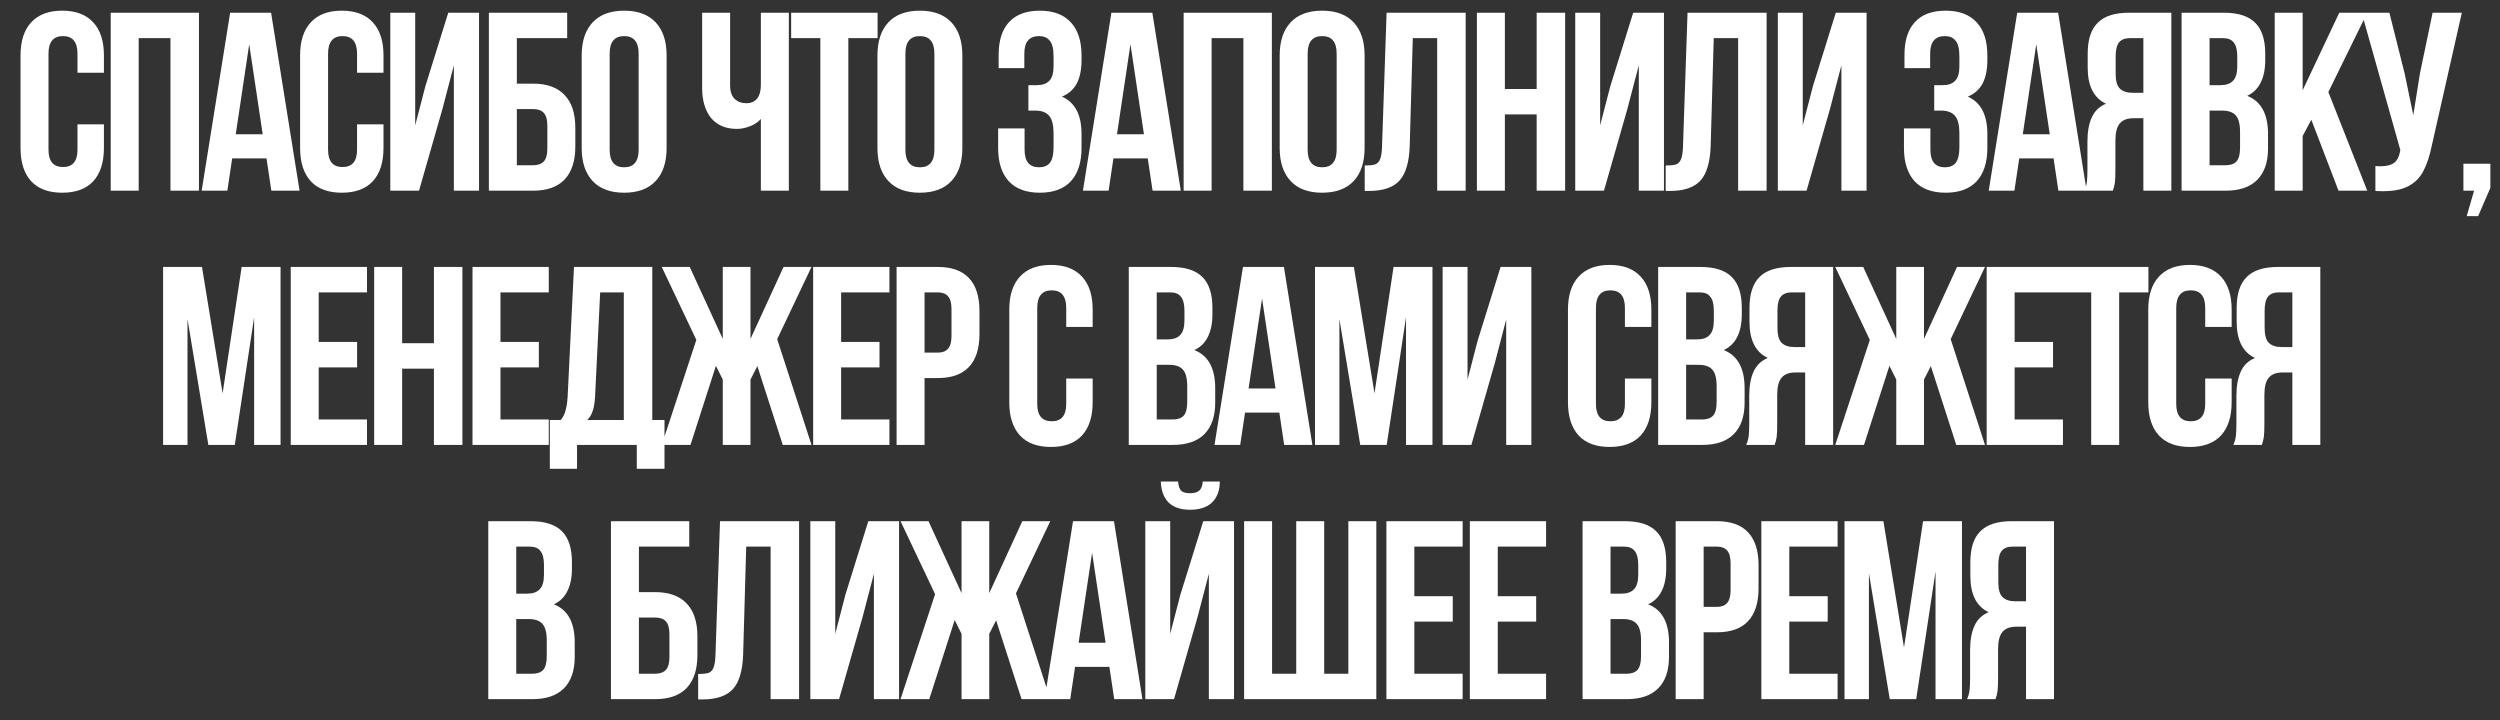 <?xml version="1.0" encoding="UTF-8"?> <svg xmlns="http://www.w3.org/2000/svg" width="118" height="34" viewBox="0 0 118 34" fill="none"><rect x="0" y="0" width="118" height="34" fill="#333333" stroke="none"/><path d="M4.905 6.984C4.905 7.664 4.737 8.188 4.401 8.556C4.065 8.916 3.577 9.096 2.937 9.096C2.297 9.096 1.809 8.916 1.473 8.556C1.137 8.188 0.969 7.664 0.969 6.984V2.616C0.969 1.936 1.137 1.416 1.473 1.056C1.809 0.688 2.297 0.504 2.937 0.504C3.577 0.504 4.065 0.688 4.401 1.056C4.737 1.416 4.905 1.936 4.905 2.616V3.432H3.657V2.532C3.657 1.98 3.429 1.704 2.973 1.704C2.517 1.704 2.289 1.98 2.289 2.532V7.068C2.289 7.612 2.517 7.884 2.973 7.884C3.429 7.884 3.657 7.612 3.657 7.068V5.868H4.905V6.984ZM5.226 9V0.6H9.39V9H8.046V1.8H6.546V9H5.226ZM12.807 9L12.579 7.476H10.959L10.731 9H9.519L10.863 0.6H12.795L14.139 9H12.807ZM12.399 6.336L11.763 2.088L11.127 6.336H12.399ZM18.101 6.984C18.101 7.664 17.933 8.188 17.597 8.556C17.261 8.916 16.773 9.096 16.133 9.096C15.493 9.096 15.005 8.916 14.669 8.556C14.333 8.188 14.165 7.664 14.165 6.984V2.616C14.165 1.936 14.333 1.416 14.669 1.056C15.005 0.688 15.493 0.504 16.133 0.504C16.773 0.504 17.261 0.688 17.597 1.056C17.933 1.416 18.101 1.936 18.101 2.616V3.432H16.853V2.532C16.853 1.98 16.625 1.704 16.169 1.704C15.713 1.704 15.485 1.98 15.485 2.532V7.068C15.485 7.612 15.713 7.884 16.169 7.884C16.625 7.884 16.853 7.612 16.853 7.068V5.868H18.101V6.984ZM18.422 9V0.6H19.598V5.916L20.078 4.068L21.158 0.6H22.61V9H21.422V3.084L20.882 5.148L19.778 9H18.422ZM23.075 0.6H26.771V1.8H24.395V3.948H25.163C25.819 3.948 26.315 4.128 26.651 4.488C26.987 4.84 27.155 5.352 27.155 6.024V6.924C27.155 7.596 26.987 8.112 26.651 8.472C26.315 8.824 25.819 9 25.163 9H23.075V0.6ZM25.163 7.8C25.387 7.8 25.555 7.74 25.667 7.62C25.779 7.5 25.835 7.296 25.835 7.008V5.94C25.835 5.652 25.779 5.448 25.667 5.328C25.555 5.208 25.387 5.148 25.163 5.148H24.395V7.8H25.163ZM27.456 2.616C27.456 1.944 27.628 1.424 27.972 1.056C28.316 0.688 28.812 0.504 29.46 0.504C30.108 0.504 30.604 0.688 30.948 1.056C31.292 1.424 31.464 1.944 31.464 2.616V6.984C31.464 7.656 31.292 8.176 30.948 8.544C30.604 8.912 30.108 9.096 29.46 9.096C28.812 9.096 28.316 8.912 27.972 8.544C27.628 8.176 27.456 7.656 27.456 6.984V2.616ZM28.776 7.068C28.776 7.62 29.004 7.896 29.46 7.896C29.916 7.896 30.144 7.62 30.144 7.068V2.532C30.144 1.98 29.916 1.704 29.46 1.704C29.004 1.704 28.776 1.98 28.776 2.532V7.068ZM37.233 9H35.913V5.616C35.777 5.768 35.601 5.884 35.385 5.964C35.177 6.044 34.977 6.084 34.785 6.084C34.257 6.084 33.849 5.912 33.561 5.568C33.281 5.216 33.141 4.744 33.141 4.152V0.6H34.461V4.044C34.461 4.316 34.533 4.524 34.677 4.668C34.821 4.804 35.005 4.872 35.229 4.872C35.445 4.872 35.613 4.8 35.733 4.656C35.853 4.504 35.913 4.288 35.913 4.008V0.6H37.233V9ZM41.422 0.6V1.8H40.041V9H38.721V1.8H37.342V0.6H41.422ZM41.415 2.616C41.415 1.944 41.587 1.424 41.931 1.056C42.275 0.688 42.771 0.504 43.419 0.504C44.067 0.504 44.563 0.688 44.907 1.056C45.251 1.424 45.423 1.944 45.423 2.616V6.984C45.423 7.656 45.251 8.176 44.907 8.544C44.563 8.912 44.067 9.096 43.419 9.096C42.771 9.096 42.275 8.912 41.931 8.544C41.587 8.176 41.415 7.656 41.415 6.984V2.616ZM42.735 7.068C42.735 7.62 42.963 7.896 43.419 7.896C43.875 7.896 44.103 7.62 44.103 7.068V2.532C44.103 1.98 43.875 1.704 43.419 1.704C42.963 1.704 42.735 1.98 42.735 2.532V7.068ZM49.728 2.664C49.728 2.304 49.668 2.056 49.548 1.92C49.436 1.776 49.268 1.704 49.044 1.704C48.58 1.704 48.348 1.98 48.348 2.532V3.216H47.136V2.592C47.136 1.912 47.3 1.396 47.628 1.044C47.956 0.684 48.44 0.504 49.08 0.504C49.72 0.504 50.208 0.688 50.544 1.056C50.88 1.416 51.048 1.936 51.048 2.616V2.832C51.048 3.288 50.972 3.66 50.82 3.948C50.668 4.228 50.436 4.432 50.124 4.56C50.74 4.832 51.048 5.42 51.048 6.324V6.984C51.048 7.664 50.88 8.188 50.544 8.556C50.208 8.916 49.72 9.096 49.08 9.096C48.44 9.096 47.952 8.916 47.616 8.556C47.28 8.188 47.112 7.664 47.112 6.984V6.06H48.36V7.068C48.36 7.62 48.588 7.896 49.044 7.896C49.268 7.896 49.436 7.828 49.548 7.692C49.668 7.548 49.728 7.3 49.728 6.948V6.288C49.728 5.904 49.66 5.632 49.524 5.472C49.388 5.304 49.168 5.22 48.864 5.22H48.54V4.02H48.936C49.2 4.02 49.396 3.952 49.524 3.816C49.66 3.68 49.728 3.452 49.728 3.132V2.664ZM54.402 9L54.174 7.476H52.554L52.326 9H51.114L52.458 0.6H54.39L55.734 9H54.402ZM53.994 6.336L53.358 2.088L52.722 6.336H53.994ZM55.868 9V0.6H60.032V9H58.688V1.8H57.188V9H55.868ZM60.401 2.616C60.401 1.944 60.574 1.424 60.917 1.056C61.261 0.688 61.758 0.504 62.406 0.504C63.053 0.504 63.55 0.688 63.894 1.056C64.237 1.424 64.409 1.944 64.409 2.616V6.984C64.409 7.656 64.237 8.176 63.894 8.544C63.55 8.912 63.053 9.096 62.406 9.096C61.758 9.096 61.261 8.912 60.917 8.544C60.574 8.176 60.401 7.656 60.401 6.984V2.616ZM61.721 7.068C61.721 7.62 61.95 7.896 62.406 7.896C62.861 7.896 63.09 7.62 63.09 7.068V2.532C63.09 1.98 62.861 1.704 62.406 1.704C61.95 1.704 61.721 1.98 61.721 2.532V7.068ZM64.415 7.812C64.631 7.812 64.791 7.796 64.895 7.764C65.007 7.724 65.087 7.644 65.135 7.524C65.191 7.396 65.223 7.204 65.231 6.948L65.447 0.6H69.179V9H67.835V1.8H66.683L66.539 6.876C66.515 7.644 66.355 8.192 66.059 8.52C65.763 8.848 65.283 9.012 64.619 9.012H64.415V7.812ZM69.71 9V0.6H71.03V4.2H72.53V0.6H73.874V9H72.53V5.4H71.03V9H69.71ZM74.351 9V0.6H75.527V5.916L76.007 4.068L77.087 0.6H78.539V9H77.351V3.084L76.811 5.148L75.707 9H74.351ZM78.62 7.812C78.836 7.812 78.996 7.796 79.1 7.764C79.212 7.724 79.292 7.644 79.34 7.524C79.396 7.396 79.428 7.204 79.436 6.948L79.652 0.6H83.384V9H82.04V1.8H80.888L80.744 6.876C80.72 7.644 80.56 8.192 80.264 8.52C79.968 8.848 79.488 9.012 78.824 9.012H78.62V7.812ZM83.914 9V0.6H85.09V5.916L85.57 4.068L86.65 0.6H88.102V9H86.914V3.084L86.374 5.148L85.27 9H83.914ZM92.483 2.664C92.483 2.304 92.423 2.056 92.303 1.92C92.191 1.776 92.023 1.704 91.799 1.704C91.335 1.704 91.103 1.98 91.103 2.532V3.216H89.891V2.592C89.891 1.912 90.055 1.396 90.383 1.044C90.711 0.684 91.195 0.504 91.835 0.504C92.475 0.504 92.963 0.688 93.299 1.056C93.635 1.416 93.803 1.936 93.803 2.616V2.832C93.803 3.288 93.727 3.66 93.575 3.948C93.423 4.228 93.191 4.432 92.879 4.56C93.495 4.832 93.803 5.42 93.803 6.324V6.984C93.803 7.664 93.635 8.188 93.299 8.556C92.963 8.916 92.475 9.096 91.835 9.096C91.195 9.096 90.707 8.916 90.371 8.556C90.035 8.188 89.867 7.664 89.867 6.984V6.06H91.115V7.068C91.115 7.62 91.343 7.896 91.799 7.896C92.023 7.896 92.191 7.828 92.303 7.692C92.423 7.548 92.483 7.3 92.483 6.948V6.288C92.483 5.904 92.415 5.632 92.279 5.472C92.143 5.304 91.923 5.22 91.619 5.22H91.295V4.02H91.691C91.955 4.02 92.151 3.952 92.279 3.816C92.415 3.68 92.483 3.452 92.483 3.132V2.664ZM97.156 9L96.928 7.476H95.308L95.08 9H93.868L95.212 0.6H97.144L98.488 9H97.156ZM96.748 6.336L96.112 2.088L95.476 6.336H96.748ZM98.383 9C98.447 8.856 98.487 8.712 98.503 8.568C98.519 8.416 98.527 8.22 98.527 7.98V6.684C98.527 6.22 98.595 5.84 98.731 5.544C98.867 5.24 99.091 5.024 99.403 4.896C98.827 4.624 98.539 4.056 98.539 3.192V2.532C98.539 1.876 98.695 1.392 99.007 1.08C99.319 0.76 99.815 0.6 100.495 0.6H102.487V9H101.167V5.58H100.711C100.407 5.58 100.187 5.664 100.051 5.832C99.915 5.992 99.847 6.264 99.847 6.648V7.968C99.847 8.28 99.839 8.496 99.823 8.616C99.807 8.736 99.775 8.864 99.727 9H98.383ZM100.531 1.8C100.299 1.8 100.127 1.868 100.015 2.004C99.911 2.14 99.859 2.36 99.859 2.664V3.492C99.859 3.812 99.923 4.04 100.051 4.176C100.187 4.312 100.387 4.38 100.651 4.38H101.167V1.8H100.531ZM104.963 0.6C105.643 0.6 106.139 0.76 106.451 1.08C106.763 1.392 106.919 1.876 106.919 2.532V2.832C106.919 3.264 106.847 3.62 106.703 3.9C106.567 4.18 106.355 4.388 106.067 4.524C106.723 4.78 107.051 5.38 107.051 6.324V7.008C107.051 7.656 106.879 8.152 106.535 8.496C106.199 8.832 105.703 9 105.047 9H102.971V0.6H104.963ZM104.291 4.02H104.807C105.071 4.02 105.267 3.952 105.395 3.816C105.531 3.68 105.599 3.452 105.599 3.132V2.664C105.599 2.36 105.543 2.14 105.431 2.004C105.327 1.868 105.159 1.8 104.927 1.8H104.291V4.02ZM104.291 7.8H105.047C105.279 7.8 105.451 7.74 105.563 7.62C105.675 7.492 105.731 7.276 105.731 6.972V6.24C105.731 5.856 105.663 5.592 105.527 5.448C105.399 5.296 105.183 5.22 104.879 5.22H104.291V7.8ZM108.686 6.42V9H107.366V0.6H108.686V4.26L110.414 0.6H111.734L109.898 4.344L111.734 9H110.378L109.094 5.652L108.686 6.42ZM114.783 6.864C114.679 7.368 114.543 7.776 114.375 8.088C114.215 8.392 113.983 8.624 113.679 8.784C113.383 8.944 112.983 9.024 112.479 9.024C112.327 9.024 112.207 9.02 112.119 9.012V7.836C112.175 7.844 112.255 7.848 112.359 7.848C112.639 7.848 112.851 7.796 112.995 7.692C113.139 7.588 113.235 7.408 113.283 7.152L113.295 7.08L111.471 0.6H112.779L113.499 3.468L113.907 5.436L114.219 3.48L114.819 0.6H116.199L114.783 6.864ZM116.273 7.728H117.545V8.868L116.969 10.2H116.429L116.777 9H116.273V7.728ZM11.406 12.6H13.242V21H11.995V14.976L11.082 21H9.834L8.85 15.06V21H7.698V12.6H9.534L10.507 18.564L11.406 12.6ZM16.855 16.14V17.34H15.043V19.8H17.323V21H13.723V12.6H17.323V13.8H15.043V16.14H16.855ZM17.661 21V12.6H18.981V16.2H20.481V12.6H21.825V21H20.481V17.4H18.981V21H17.661ZM25.434 16.14V17.34H23.622V19.8H25.902V21H22.302V12.6H25.902V13.8H23.622V16.14H25.434ZM30.056 21H27.236V22.128H25.952V19.824H26.468C26.58 19.688 26.656 19.536 26.696 19.368C26.744 19.2 26.776 18.988 26.792 18.732L27.092 12.6H30.788V19.824H31.364V22.128H30.056V21ZM28.088 18.708C28.072 19.012 28.032 19.248 27.968 19.416C27.912 19.584 27.828 19.72 27.716 19.824H29.444V13.8H28.328L28.088 18.708ZM36.983 12.6H38.303L36.683 16.008L38.303 21H36.947L35.747 17.28L35.423 17.916V21H34.115V17.916L33.791 17.268L32.591 21H31.235L32.867 16.044L31.235 12.6H32.555L34.115 15.996V12.6H35.423V15.996L36.983 12.6ZM41.513 16.14V17.34H39.701V19.8H41.981V21H38.381V12.6H41.981V13.8H39.701V16.14H41.513ZM44.263 12.6C44.919 12.6 45.411 12.776 45.739 13.128C46.067 13.48 46.231 13.996 46.231 14.676V15.768C46.231 16.448 46.067 16.964 45.739 17.316C45.411 17.668 44.919 17.844 44.263 17.844H43.639V21H42.319V12.6H44.263ZM43.639 16.644H44.263C44.479 16.644 44.639 16.584 44.743 16.464C44.855 16.344 44.911 16.14 44.911 15.852V14.592C44.911 14.304 44.855 14.1 44.743 13.98C44.639 13.86 44.479 13.8 44.263 13.8H43.639V16.644ZM51.574 18.984C51.574 19.664 51.406 20.188 51.07 20.556C50.734 20.916 50.246 21.096 49.606 21.096C48.966 21.096 48.478 20.916 48.142 20.556C47.806 20.188 47.638 19.664 47.638 18.984V14.616C47.638 13.936 47.806 13.416 48.142 13.056C48.478 12.688 48.966 12.504 49.606 12.504C50.246 12.504 50.734 12.688 51.07 13.056C51.406 13.416 51.574 13.936 51.574 14.616V15.432H50.326V14.532C50.326 13.98 50.098 13.704 49.642 13.704C49.186 13.704 48.958 13.98 48.958 14.532V19.068C48.958 19.612 49.186 19.884 49.642 19.884C50.098 19.884 50.326 19.612 50.326 19.068V17.868H51.574V18.984ZM55.27 12.6C55.95 12.6 56.446 12.76 56.758 13.08C57.07 13.392 57.226 13.876 57.226 14.532V14.832C57.226 15.264 57.154 15.62 57.01 15.9C56.874 16.18 56.662 16.388 56.374 16.524C57.03 16.78 57.358 17.38 57.358 18.324V19.008C57.358 19.656 57.186 20.152 56.842 20.496C56.506 20.832 56.01 21 55.354 21H53.278V12.6H55.27ZM54.598 16.02H55.114C55.378 16.02 55.574 15.952 55.702 15.816C55.838 15.68 55.906 15.452 55.906 15.132V14.664C55.906 14.36 55.85 14.14 55.738 14.004C55.634 13.868 55.466 13.8 55.234 13.8H54.598V16.02ZM54.598 19.8H55.354C55.586 19.8 55.758 19.74 55.87 19.62C55.982 19.492 56.038 19.276 56.038 18.972V18.24C56.038 17.856 55.97 17.592 55.834 17.448C55.706 17.296 55.49 17.22 55.186 17.22H54.598V19.8ZM60.613 21L60.385 19.476H58.765L58.537 21H57.325L58.669 12.6H60.601L61.945 21H60.613ZM60.205 18.336L59.569 14.088L58.933 18.336H60.205ZM65.776 12.6H67.612V21H66.364V14.976L65.452 21H64.204L63.22 15.06V21H62.068V12.6H63.904L64.876 18.564L65.776 12.6ZM68.092 21V12.6H69.268V17.916L69.748 16.068L70.828 12.6H72.28V21H71.092V15.084L70.552 17.148L69.448 21H68.092ZM77.944 18.984C77.944 19.664 77.776 20.188 77.44 20.556C77.104 20.916 76.616 21.096 75.976 21.096C75.336 21.096 74.848 20.916 74.512 20.556C74.176 20.188 74.008 19.664 74.008 18.984V14.616C74.008 13.936 74.176 13.416 74.512 13.056C74.848 12.688 75.336 12.504 75.976 12.504C76.616 12.504 77.104 12.688 77.44 13.056C77.776 13.416 77.944 13.936 77.944 14.616V15.432H76.696V14.532C76.696 13.98 76.468 13.704 76.012 13.704C75.556 13.704 75.328 13.98 75.328 14.532V19.068C75.328 19.612 75.556 19.884 76.012 19.884C76.468 19.884 76.696 19.612 76.696 19.068V17.868H77.944V18.984ZM80.257 12.6C80.937 12.6 81.433 12.76 81.745 13.08C82.057 13.392 82.213 13.876 82.213 14.532V14.832C82.213 15.264 82.141 15.62 81.997 15.9C81.861 16.18 81.649 16.388 81.361 16.524C82.017 16.78 82.345 17.38 82.345 18.324V19.008C82.345 19.656 82.173 20.152 81.829 20.496C81.493 20.832 80.997 21 80.341 21H78.265V12.6H80.257ZM79.585 16.02H80.101C80.365 16.02 80.561 15.952 80.689 15.816C80.825 15.68 80.893 15.452 80.893 15.132V14.664C80.893 14.36 80.837 14.14 80.725 14.004C80.621 13.868 80.453 13.8 80.221 13.8H79.585V16.02ZM79.585 19.8H80.341C80.573 19.8 80.745 19.74 80.857 19.62C80.969 19.492 81.025 19.276 81.025 18.972V18.24C81.025 17.856 80.957 17.592 80.821 17.448C80.693 17.296 80.477 17.22 80.173 17.22H79.585V19.8ZM82.42 21C82.484 20.856 82.524 20.712 82.54 20.568C82.556 20.416 82.564 20.22 82.564 19.98V18.684C82.564 18.22 82.632 17.84 82.768 17.544C82.904 17.24 83.128 17.024 83.44 16.896C82.864 16.624 82.576 16.056 82.576 15.192V14.532C82.576 13.876 82.732 13.392 83.044 13.08C83.356 12.76 83.852 12.6 84.532 12.6H86.524V21H85.204V17.58H84.748C84.444 17.58 84.224 17.664 84.088 17.832C83.952 17.992 83.884 18.264 83.884 18.648V19.968C83.884 20.28 83.876 20.496 83.86 20.616C83.844 20.736 83.812 20.864 83.764 21H82.42ZM84.568 13.8C84.336 13.8 84.164 13.868 84.052 14.004C83.948 14.14 83.896 14.36 83.896 14.664V15.492C83.896 15.812 83.96 16.04 84.088 16.176C84.224 16.312 84.424 16.38 84.688 16.38H85.204V13.8H84.568ZM92.372 12.6H93.692L92.072 16.008L93.692 21H92.336L91.136 17.28L90.812 17.916V21H89.504V17.916L89.18 17.268L87.98 21H86.624L88.256 16.044L86.624 12.6H87.944L89.504 15.996V12.6H90.812V15.996L92.372 12.6ZM96.903 16.14V17.34H95.091V19.8H97.371V21H93.771V12.6H97.371V13.8H95.091V16.14H96.903ZM101.405 12.6V13.8H100.025V21H98.705V13.8H97.325V12.6H101.405ZM105.334 18.984C105.334 19.664 105.166 20.188 104.83 20.556C104.494 20.916 104.006 21.096 103.366 21.096C102.726 21.096 102.238 20.916 101.902 20.556C101.566 20.188 101.398 19.664 101.398 18.984V14.616C101.398 13.936 101.566 13.416 101.902 13.056C102.238 12.688 102.726 12.504 103.366 12.504C104.006 12.504 104.494 12.688 104.83 13.056C105.166 13.416 105.334 13.936 105.334 14.616V15.432H104.086V14.532C104.086 13.98 103.858 13.704 103.402 13.704C102.946 13.704 102.718 13.98 102.718 14.532V19.068C102.718 19.612 102.946 19.884 103.402 19.884C103.858 19.884 104.086 19.612 104.086 19.068V17.868H105.334V18.984ZM105.415 21C105.479 20.856 105.519 20.712 105.535 20.568C105.551 20.416 105.559 20.22 105.559 19.98V18.684C105.559 18.22 105.627 17.84 105.763 17.544C105.899 17.24 106.123 17.024 106.435 16.896C105.859 16.624 105.571 16.056 105.571 15.192V14.532C105.571 13.876 105.727 13.392 106.039 13.08C106.351 12.76 106.847 12.6 107.527 12.6H109.519V21H108.199V17.58H107.743C107.439 17.58 107.219 17.664 107.083 17.832C106.947 17.992 106.879 18.264 106.879 18.648V19.968C106.879 20.28 106.871 20.496 106.855 20.616C106.839 20.736 106.807 20.864 106.759 21H105.415ZM107.563 13.8C107.331 13.8 107.159 13.868 107.047 14.004C106.943 14.14 106.891 14.36 106.891 14.664V15.492C106.891 15.812 106.955 16.04 107.083 16.176C107.219 16.312 107.419 16.38 107.683 16.38H108.199V13.8H107.563ZM25.039 24.6C25.719 24.6 26.215 24.76 26.527 25.08C26.839 25.392 26.995 25.876 26.995 26.532V26.832C26.995 27.264 26.923 27.62 26.779 27.9C26.643 28.18 26.431 28.388 26.143 28.524C26.799 28.78 27.127 29.38 27.127 30.324V31.008C27.127 31.656 26.955 32.152 26.611 32.496C26.275 32.832 25.779 33 25.123 33H23.047V24.6H25.039ZM24.367 28.02H24.883C25.147 28.02 25.343 27.952 25.471 27.816C25.607 27.68 25.675 27.452 25.675 27.132V26.664C25.675 26.36 25.619 26.14 25.507 26.004C25.403 25.868 25.235 25.8 25.003 25.8H24.367V28.02ZM24.367 31.8H25.123C25.355 31.8 25.527 31.74 25.639 31.62C25.751 31.492 25.807 31.276 25.807 30.972V30.24C25.807 29.856 25.739 29.592 25.603 29.448C25.475 29.296 25.259 29.22 24.955 29.22H24.367V31.8ZM28.837 24.6H32.533V25.8H30.157V27.948H30.925C31.581 27.948 32.077 28.128 32.413 28.488C32.749 28.84 32.917 29.352 32.917 30.024V30.924C32.917 31.596 32.749 32.112 32.413 32.472C32.077 32.824 31.581 33 30.925 33H28.837V24.6ZM30.925 31.8C31.149 31.8 31.317 31.74 31.429 31.62C31.541 31.5 31.597 31.296 31.597 31.008V29.94C31.597 29.652 31.541 29.448 31.429 29.328C31.317 29.208 31.149 29.148 30.925 29.148H30.157V31.8H30.925ZM32.953 31.812C33.169 31.812 33.329 31.796 33.433 31.764C33.545 31.724 33.625 31.644 33.673 31.524C33.729 31.396 33.761 31.204 33.769 30.948L33.985 24.6H37.717V33H36.373V25.8H35.221L35.077 30.876C35.053 31.644 34.893 32.192 34.597 32.52C34.301 32.848 33.821 33.012 33.157 33.012H32.953V31.812ZM38.248 33V24.6H39.424V29.916L39.904 28.068L40.984 24.6H42.436V33H41.248V27.084L40.708 29.148L39.604 33H38.248ZM48.253 24.6H49.573L47.953 28.008L49.573 33H48.217L47.017 29.28L46.693 29.916V33H45.385V29.916L45.061 29.268L43.861 33H42.505L44.137 28.044L42.505 24.6H43.825L45.385 27.996V24.6H46.693V27.996L48.253 24.6ZM52.591 33L52.363 31.476H50.743L50.515 33H49.303L50.647 24.6H52.579L53.923 33H52.591ZM52.183 30.336L51.547 26.088L50.911 30.336H52.183ZM57.574 22.728H56.77C56.754 22.936 56.698 23.08 56.602 23.16C56.506 23.24 56.362 23.28 56.17 23.28C55.986 23.28 55.85 23.244 55.762 23.172C55.674 23.092 55.622 22.944 55.606 22.728H54.79C54.806 23.152 54.926 23.48 55.15 23.712C55.382 23.944 55.722 24.06 56.17 24.06C56.626 24.06 56.974 23.944 57.214 23.712C57.454 23.472 57.574 23.144 57.574 22.728ZM57.058 27.084L56.518 29.148L55.414 33H54.058V24.6H55.234V29.916L55.714 28.068L56.794 24.6H58.246V33H57.058V27.084ZM58.722 24.6H60.042V31.8H61.182V24.6H62.502V31.8H63.642V24.6H64.962V33H58.722V24.6ZM68.57 28.14V29.34H66.757V31.8H69.037V33H65.438V24.6H69.037V25.8H66.757V28.14H68.57ZM72.507 28.14V29.34H70.695V31.8H72.975V33H69.376V24.6H72.975V25.8H70.695V28.14H72.507ZM76.689 24.6C77.369 24.6 77.865 24.76 78.177 25.08C78.489 25.392 78.645 25.876 78.645 26.532V26.832C78.645 27.264 78.573 27.62 78.429 27.9C78.293 28.18 78.081 28.388 77.793 28.524C78.449 28.78 78.777 29.38 78.777 30.324V31.008C78.777 31.656 78.605 32.152 78.261 32.496C77.925 32.832 77.429 33 76.773 33H74.697V24.6H76.689ZM76.017 28.02H76.533C76.797 28.02 76.993 27.952 77.121 27.816C77.257 27.68 77.325 27.452 77.325 27.132V26.664C77.325 26.36 77.269 26.14 77.157 26.004C77.053 25.868 76.885 25.8 76.653 25.8H76.017V28.02ZM76.017 31.8H76.773C77.005 31.8 77.177 31.74 77.289 31.62C77.401 31.492 77.457 31.276 77.457 30.972V30.24C77.457 29.856 77.389 29.592 77.253 29.448C77.125 29.296 76.909 29.22 76.605 29.22H76.017V31.8ZM81.036 24.6C81.692 24.6 82.184 24.776 82.512 25.128C82.84 25.48 83.004 25.996 83.004 26.676V27.768C83.004 28.448 82.84 28.964 82.512 29.316C82.184 29.668 81.692 29.844 81.036 29.844H80.412V33H79.092V24.6H81.036ZM80.412 28.644H81.036C81.252 28.644 81.412 28.584 81.516 28.464C81.628 28.344 81.684 28.14 81.684 27.852V26.592C81.684 26.304 81.628 26.1 81.516 25.98C81.412 25.86 81.252 25.8 81.036 25.8H80.412V28.644ZM86.267 28.14V29.34H84.455V31.8H86.735V33H83.135V24.6H86.735V25.8H84.455V28.14H86.267ZM90.769 24.6H92.605V33H91.357V26.976L90.445 33H89.197L88.213 27.06V33H87.061V24.6H88.897L89.869 30.564L90.769 24.6ZM92.845 33C92.909 32.856 92.949 32.712 92.965 32.568C92.981 32.416 92.989 32.22 92.989 31.98V30.684C92.989 30.22 93.057 29.84 93.193 29.544C93.329 29.24 93.553 29.024 93.865 28.896C93.289 28.624 93.001 28.056 93.001 27.192V26.532C93.001 25.876 93.157 25.392 93.469 25.08C93.781 24.76 94.277 24.6 94.957 24.6H96.949V33H95.629V29.58H95.173C94.869 29.58 94.649 29.664 94.513 29.832C94.377 29.992 94.309 30.264 94.309 30.648V31.968C94.309 32.28 94.301 32.496 94.285 32.616C94.269 32.736 94.237 32.864 94.189 33H92.845ZM94.993 25.8C94.761 25.8 94.589 25.868 94.477 26.004C94.373 26.14 94.321 26.36 94.321 26.664V27.492C94.321 27.812 94.385 28.04 94.513 28.176C94.649 28.312 94.849 28.38 95.113 28.38H95.629V25.8H94.993Z" fill="white"></path></svg> 